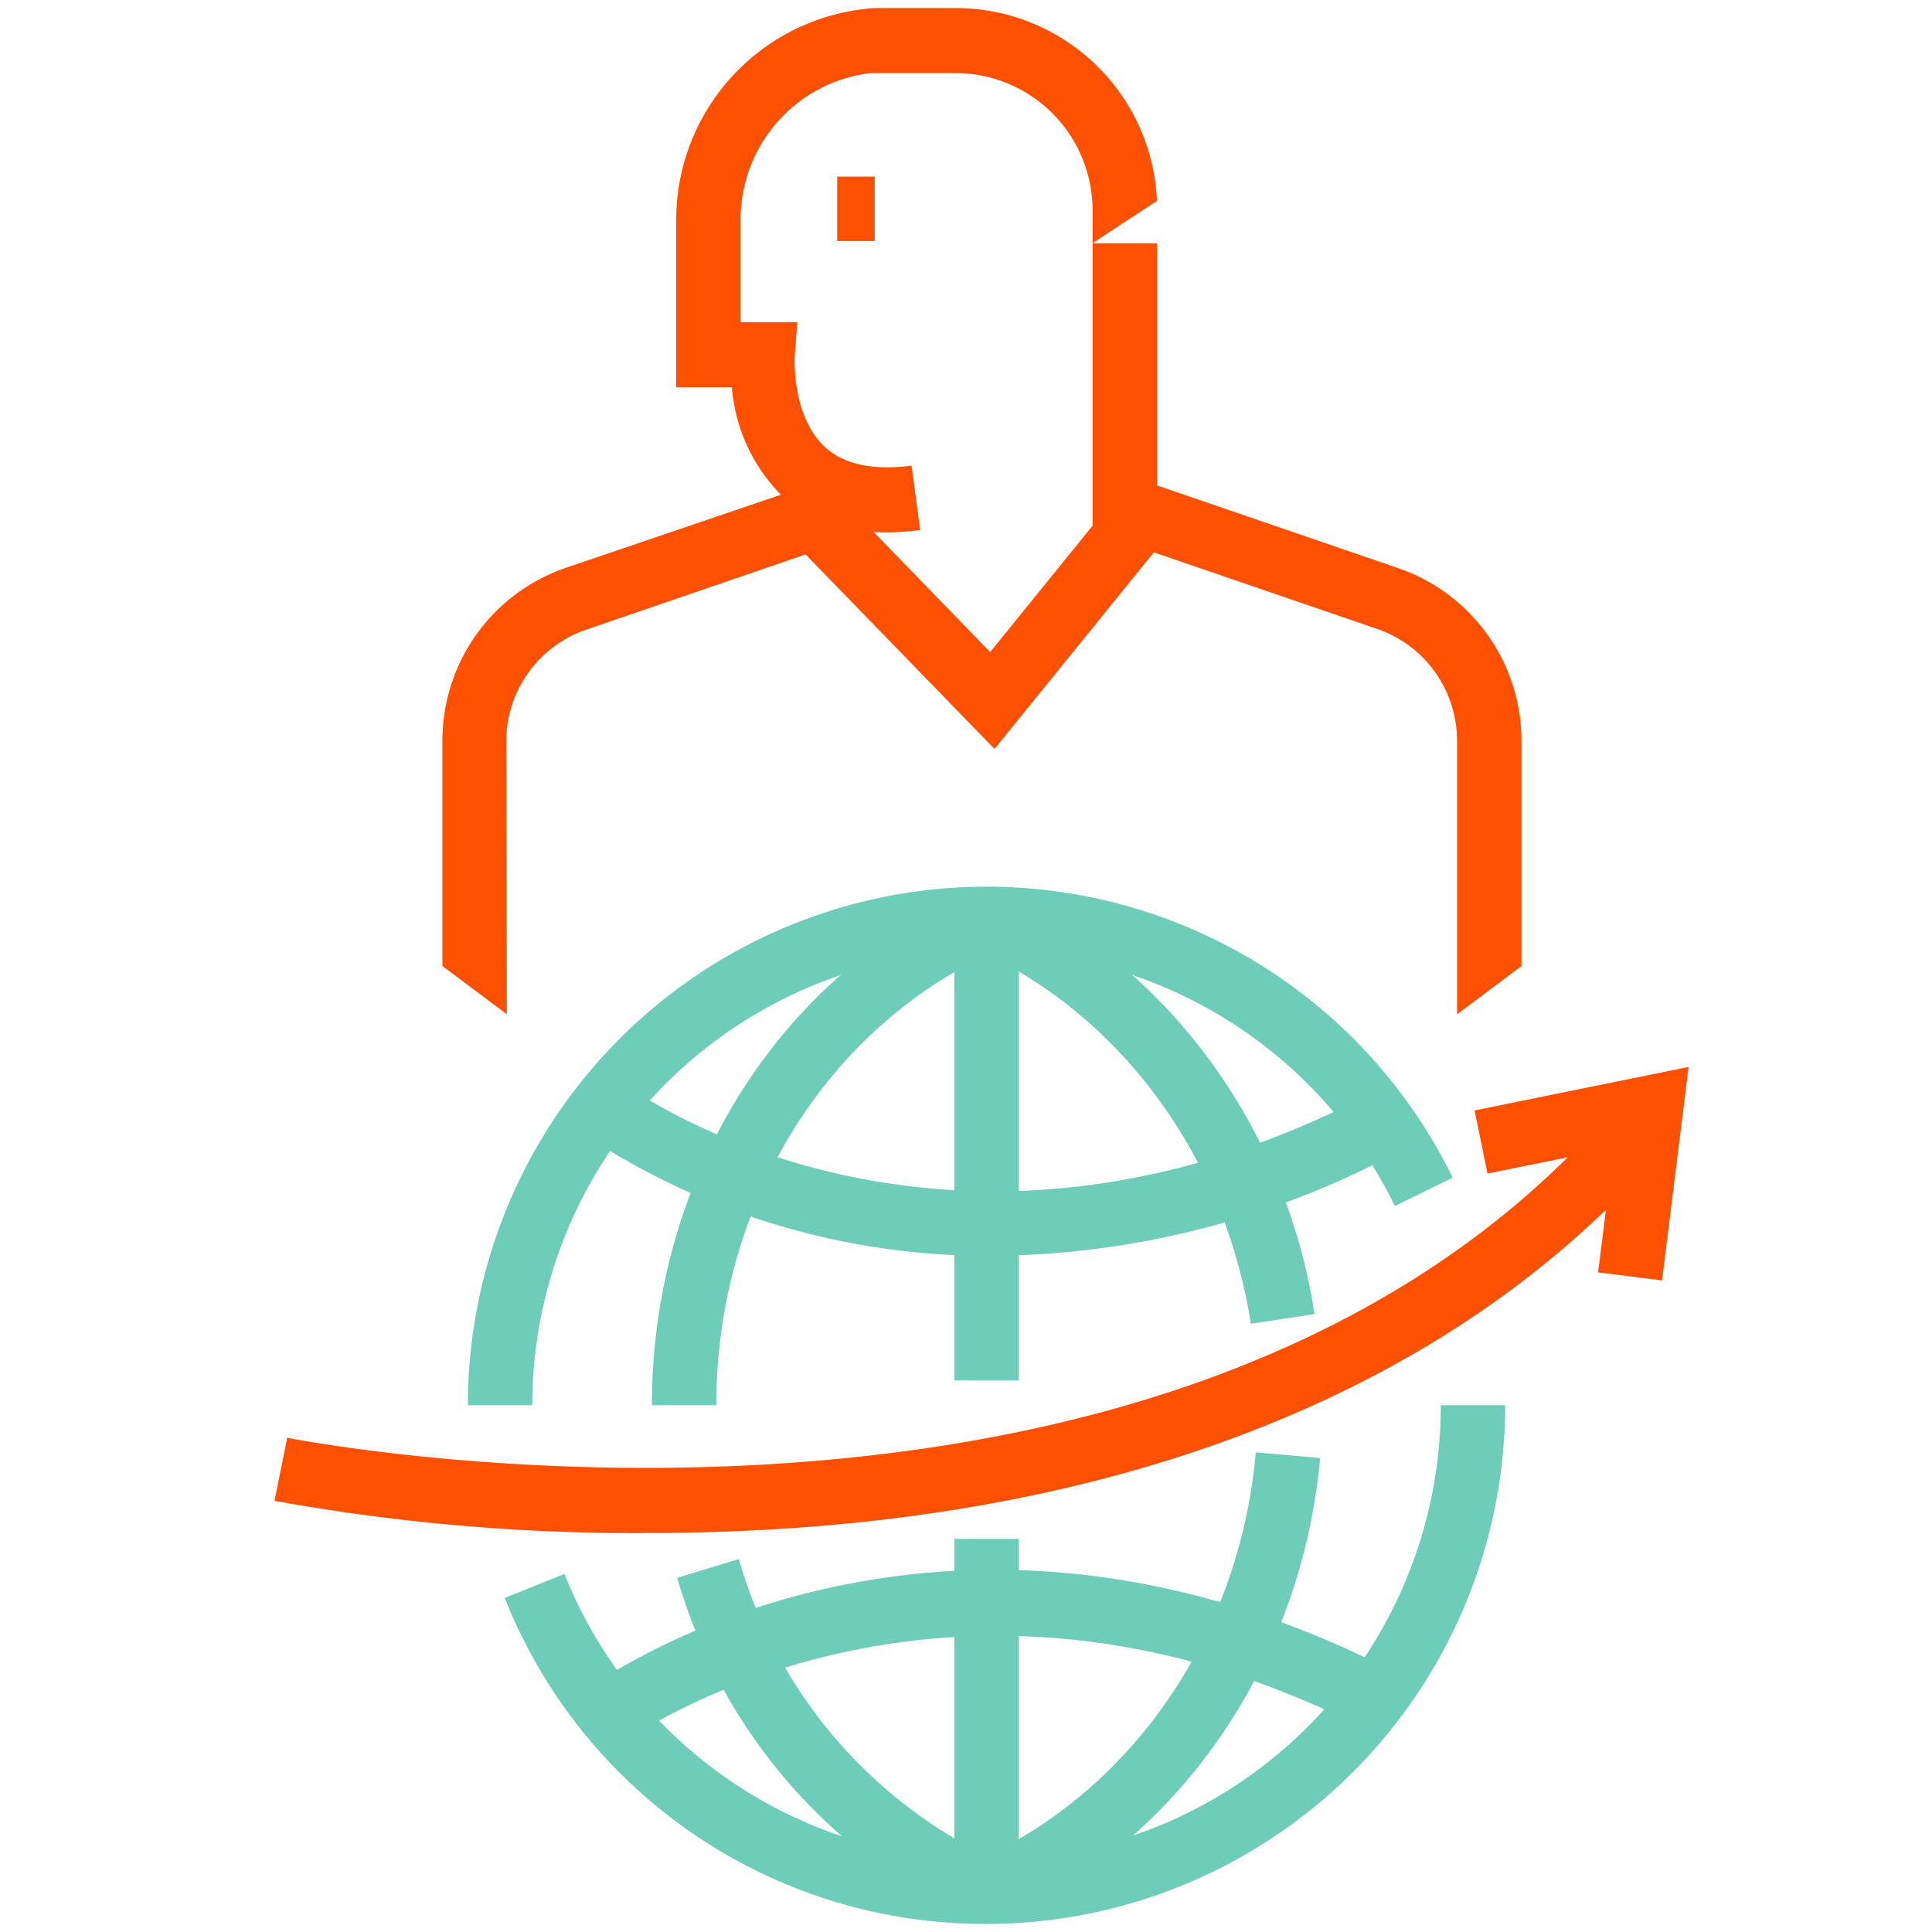 <svg id="Layer_1" data-name="Layer 1" xmlns="http://www.w3.org/2000/svg" viewBox="0 0 120 120"><defs><style>.cls-1{fill:#6dcdb8;}.cls-2{fill:#fe5000;}</style></defs><path class="cls-1" d="M33.06,87.28h-4A32.22,32.22,0,0,1,90.23,73.15l-3.59,1.76A28.22,28.22,0,0,0,33.06,87.28Z"/><path class="cls-1" d="M61.27,119.5A32.07,32.07,0,0,1,31.35,99.25l3.71-1.49A28.22,28.22,0,0,0,89.49,87.28h4A32.25,32.25,0,0,1,61.27,119.5Z"/><path class="cls-1" d="M77.69,82.22C76.1,71.83,69.5,62.89,60.47,58.9l1.62-3.66c10.26,4.53,17.76,14.64,19.56,26.38Z"/><path class="cls-1" d="M62.09,119.33l-1.62-3.66C70.26,111.35,77,101.59,78,90.21l4,.35C80.81,103.39,73.21,114.42,62.09,119.33Z"/><rect class="cls-1" x="59.28" y="95.58" width="4" height="21.92"/><rect class="cls-1" x="59.28" y="57.07" width="4" height="28.67"/><path class="cls-1" d="M44.49,87.28h-4c0-14.1,7.84-26.68,20-32l1.62,3.66C51.4,63.62,44.49,74.76,44.49,87.28Z"/><path class="cls-1" d="M60.47,119.33A33.77,33.77,0,0,1,42.06,98l3.83-1.16a29.71,29.71,0,0,0,16.2,18.82Z"/><path class="cls-1" d="M61.8,78a45.43,45.43,0,0,1-25.6-7.58l2.39-3.21-1.2,1.6,1.19-1.61c.81.6,20.06,14.44,46.38.82l1.84,3.55A54,54,0,0,1,61.8,78Z"/><path class="cls-1" d="M38.59,108.31,36.2,105.1c.88-.65,22-16,50.6-1.15L85,107.5C58.55,93.83,38.78,108.17,38.59,108.31Z"/><path class="cls-2" d="M40.16,95.22a125.88,125.88,0,0,1-23.11-2l.79-3.92c.56.12,56.08,11,82.9-21.08l3.07,2.57C92,84.85,73.27,93.19,49.53,94.89,46.26,95.12,43.12,95.22,40.16,95.22Z"/><polygon class="cls-2" points="103.23 79.53 99.26 79.03 100.23 71.3 92.39 72.89 91.59 68.97 104.88 66.27 103.23 79.53"/><path class="cls-2" d="M31.48,63l-4-3v-14a11.34,11.34,0,0,1,7.66-10.73L51.23,29.8l1.3,3.78L36.44,39.1a7.34,7.34,0,0,0-5,6.95Z"/><path class="cls-2" d="M94.5,60l-4,3v-17a7.35,7.35,0,0,0-5-6.95l-16.1-5.52,1.3-3.78,16.09,5.52A11.33,11.33,0,0,1,94.5,46.05Z"/><polygon class="cls-2" points="61.77 46.52 49.67 34.06 52.54 31.27 61.5 40.5 69.42 30.73 72.53 33.24 61.77 46.52"/><rect class="cls-2" x="52" y="10.97" width="2.33" height="4"/><rect class="cls-2" x="67.86" y="15.11" width="4" height="18.25"/><path class="cls-2" d="M59.35.5H54.52q-.44,0-.84.06A13.19,13.19,0,0,0,42,13.71V24.05h3.46a10.68,10.68,0,0,0,3,6.63c2.1,2,5,2.73,8.69,2.24l-.53-4c-2.4.32-4.22-.08-5.4-1.17-2.07-1.94-1.86-5.57-1.86-5.6l.16-2.14H46V13.71a9.15,9.15,0,0,1,8.07-9.17l.55,0h4.75A8.52,8.52,0,0,1,67.86,13v2.1l4-2.62A12.51,12.51,0,0,0,59.35.5Z"/></svg>